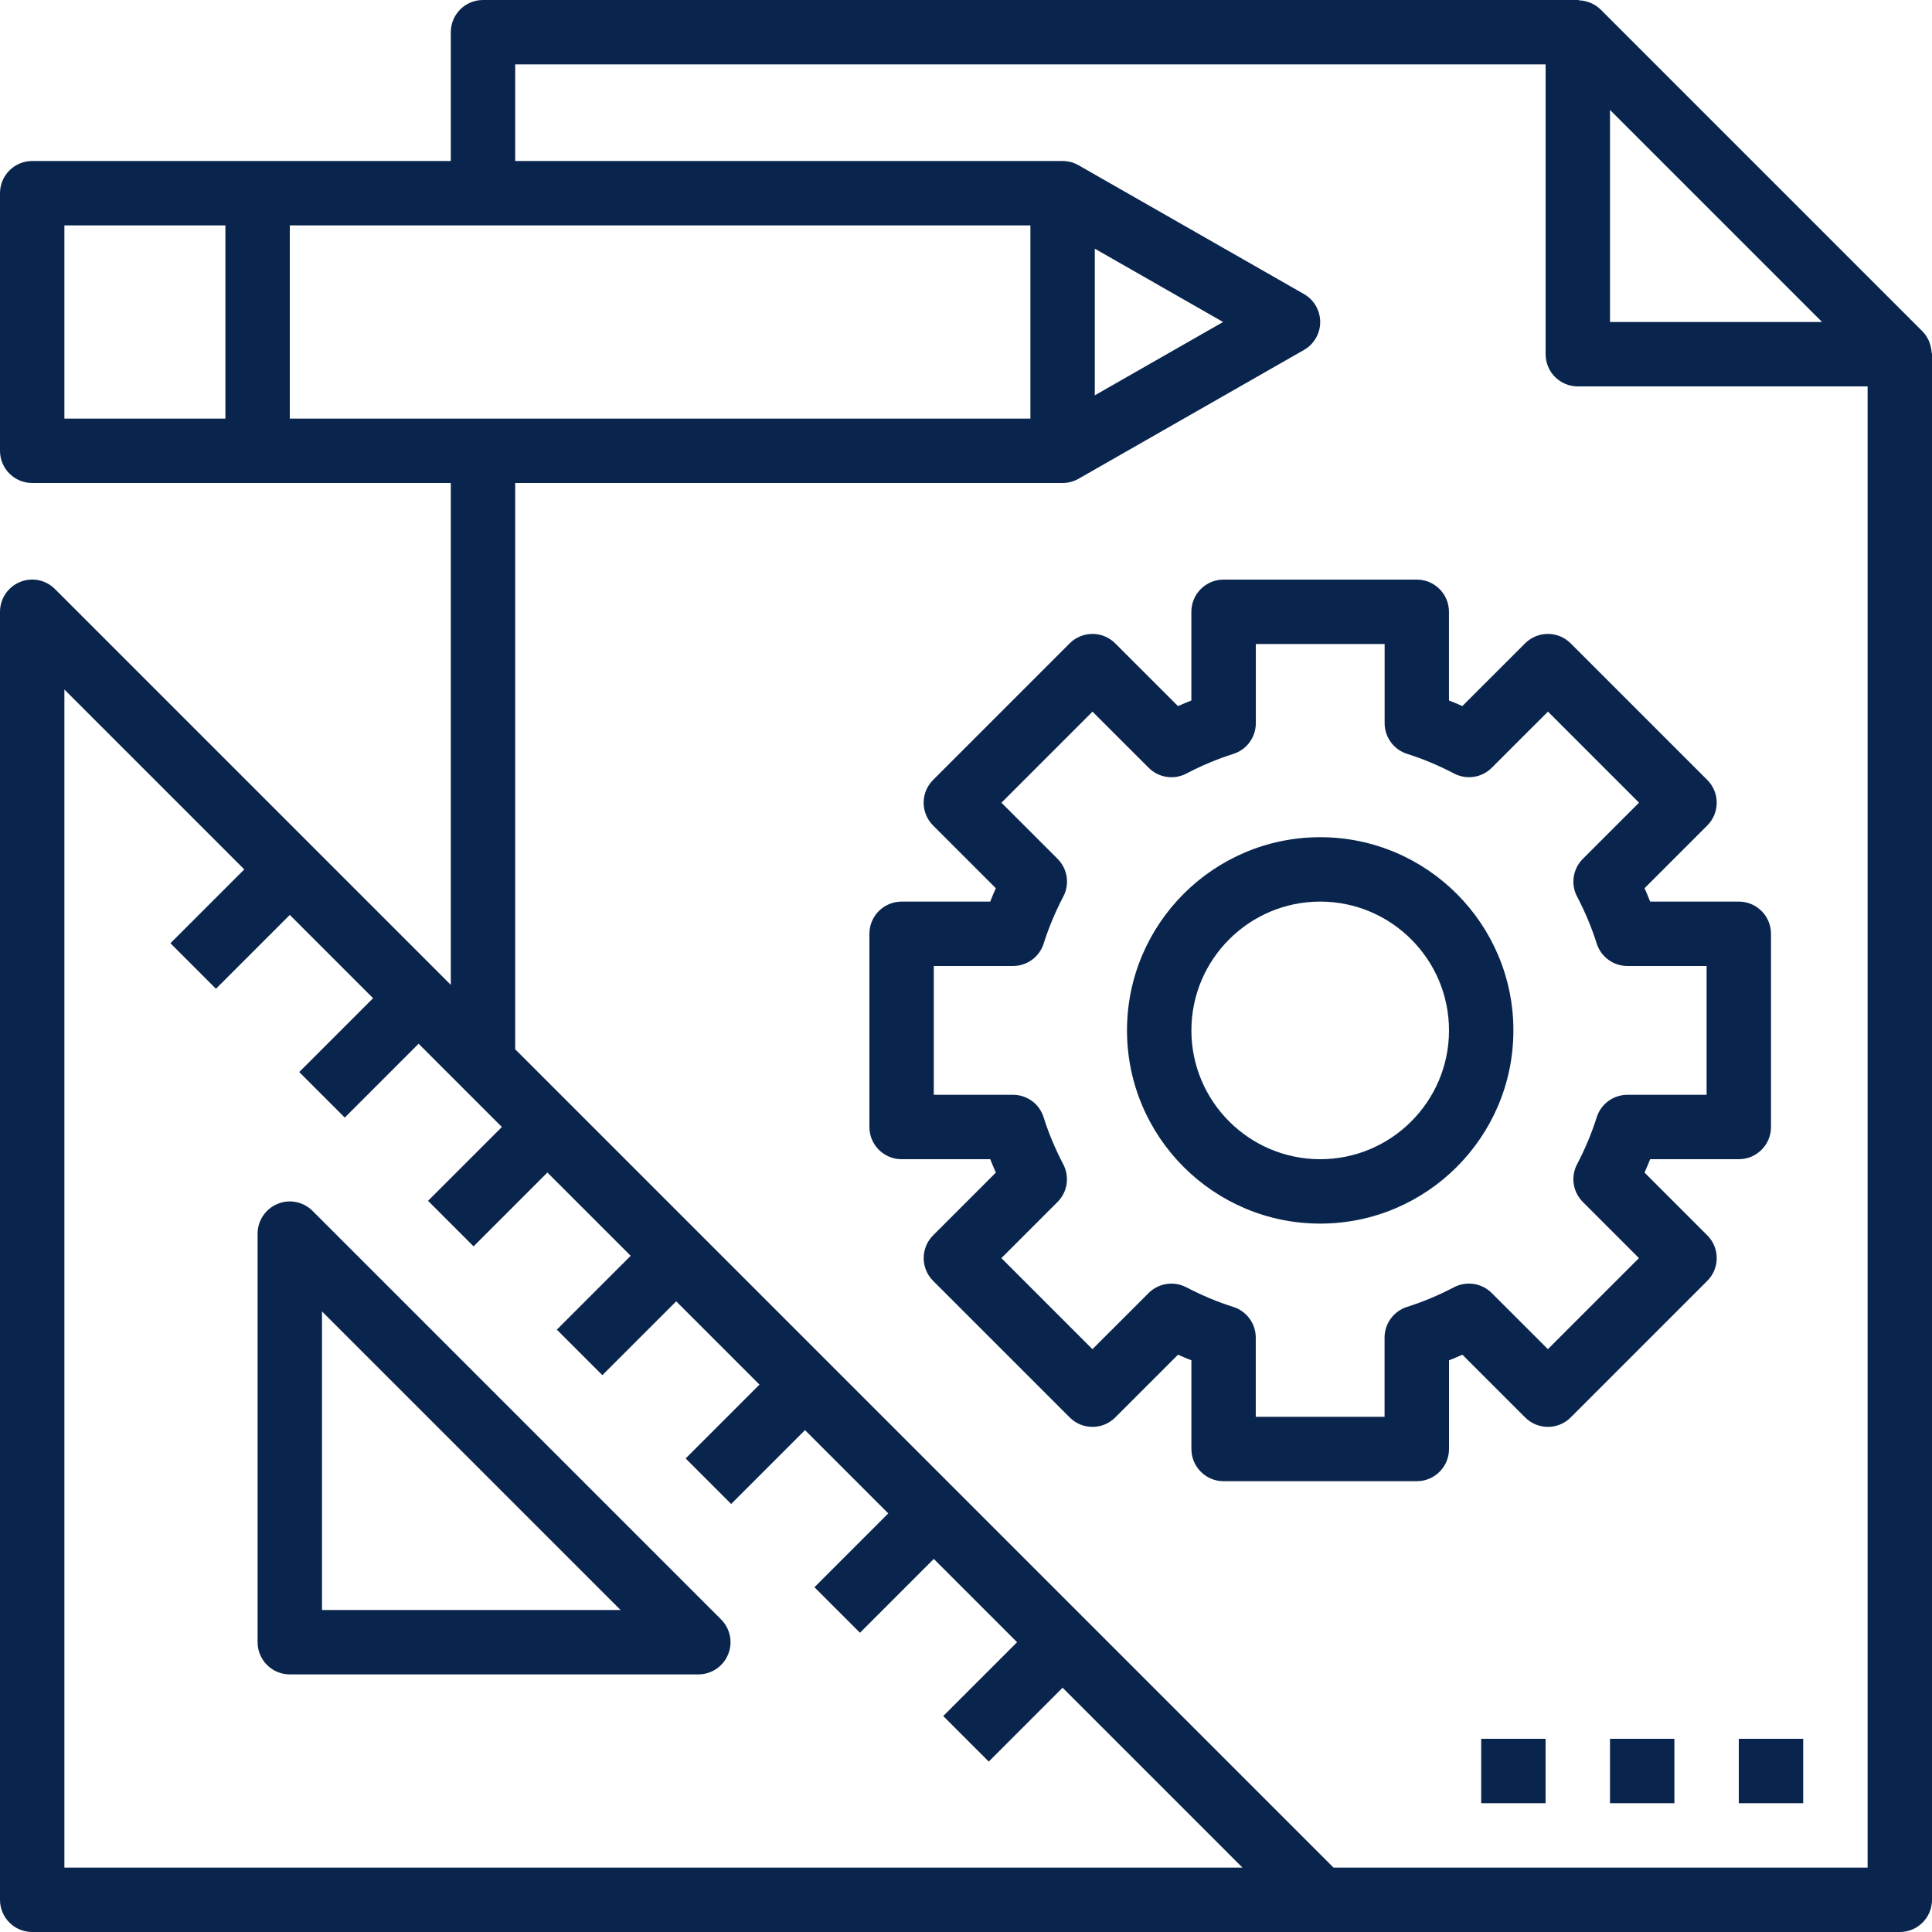 <?xml version="1.0" encoding="UTF-8" standalone="no"?><svg xmlns="http://www.w3.org/2000/svg" xmlns:xlink="http://www.w3.org/1999/xlink" fill="#0a254d" height="60" preserveAspectRatio="xMidYMid meet" version="1" viewBox="2.0 2.0 60.0 60.0" width="60" zoomAndPan="magnify"><g id="change1_1"><path d="M11.707,39.606c-0.287-0.287-0.717-0.374-1.09-0.217C10.244,39.544,10,39.909,10,40.313V53c0,0.553,0.448,1,1,1h12.687 c0.404,0,0.769-0.243,0.924-0.617s0.069-0.804-0.217-1.09L11.707,39.606z M12,52v-9.272L21.272,52H12z" fill="inherit"/></g><g id="change1_2"><path d="M49.364,21.979l-1.949,1.948c-0.138-0.062-0.277-0.119-0.416-0.174V21c0-0.553-0.448-1-1-1h-6c-0.552,0-1,0.447-1,1v2.754 c-0.139,0.055-0.277,0.112-0.416,0.174l-1.949-1.948c-0.391-0.391-1.023-0.391-1.414,0l-4.242,4.242 c-0.391,0.391-0.391,1.023,0,1.414l1.948,1.948c-0.061,0.139-0.119,0.277-0.174,0.416H30c-0.552,0-1,0.447-1,1v6 c0,0.553,0.448,1,1,1h2.753c0.055,0.139,0.113,0.277,0.174,0.416l-1.948,1.948c-0.391,0.391-0.391,1.023,0,1.414l4.242,4.242 c0.391,0.391,1.023,0.391,1.414,0l1.949-1.948c0.138,0.062,0.277,0.119,0.416,0.174V47c0,0.553,0.448,1,1,1h6c0.552,0,1-0.447,1-1 v-2.754c0.139-0.055,0.277-0.112,0.416-0.174l1.949,1.948c0.391,0.391,1.023,0.391,1.414,0l4.242-4.242 c0.391-0.391,0.391-1.023,0-1.414l-1.948-1.948c0.061-0.139,0.119-0.277,0.174-0.416H56c0.552,0,1-0.447,1-1v-6c0-0.553-0.448-1-1-1 h-2.753c-0.055-0.139-0.113-0.277-0.174-0.416l1.948-1.948c0.391-0.391,0.391-1.023,0-1.414l-4.242-4.242 C50.388,21.589,49.755,21.589,49.364,21.979z M50.977,29.842c0.252,0.482,0.457,0.973,0.61,1.459C51.718,31.717,52.104,32,52.541,32 H55v4h-2.459c-0.437,0-0.823,0.283-0.954,0.699c-0.153,0.486-0.358,0.977-0.61,1.459c-0.203,0.387-0.13,0.861,0.179,1.17 l1.743,1.743l-2.828,2.828l-1.744-1.743c-0.309-0.309-0.782-0.381-1.17-0.18c-0.484,0.253-0.975,0.458-1.458,0.61 c-0.417,0.132-0.7,0.518-0.7,0.954V46h-4v-2.459c0-0.437-0.283-0.822-0.7-0.954c-0.483-0.152-0.974-0.357-1.458-0.61 c-0.387-0.201-0.861-0.129-1.17,0.18l-1.744,1.743l-2.828-2.828l1.743-1.743c0.309-0.309,0.382-0.783,0.179-1.17 c-0.252-0.482-0.457-0.973-0.61-1.459C34.282,36.283,33.896,36,33.459,36H31v-4h2.459c0.437,0,0.823-0.283,0.954-0.699 c0.153-0.486,0.358-0.977,0.61-1.459c0.203-0.387,0.13-0.861-0.179-1.17l-1.743-1.743l2.828-2.828l1.744,1.743 c0.309,0.31,0.783,0.382,1.17,0.18c0.484-0.253,0.975-0.458,1.458-0.61c0.417-0.132,0.7-0.518,0.7-0.954V22h4v2.459 c0,0.437,0.283,0.822,0.7,0.954c0.483,0.152,0.974,0.357,1.458,0.61c0.388,0.202,0.861,0.13,1.17-0.18l1.744-1.743l2.828,2.828 l-1.743,1.743C50.847,28.98,50.774,29.455,50.977,29.842z" fill="inherit"/></g><g id="change1_3"><path d="M43,28c-3.309,0-6,2.691-6,6s2.691,6,6,6s6-2.691,6-6S46.309,28,43,28z M43,38c-2.206,0-4-1.794-4-4s1.794-4,4-4 s4,1.794,4,4S45.206,38,43,38z" fill="inherit"/></g><g id="change1_4"><path d="M61.934,12.674c-0.011-0.032-0.019-0.064-0.034-0.095c-0.048-0.103-0.108-0.2-0.191-0.283 c-0.001-0.001-0.002-0.003-0.003-0.004l-9.998-9.998c-0.001-0.001-0.003-0.002-0.005-0.004c-0.084-0.083-0.182-0.144-0.285-0.192 c-0.028-0.013-0.057-0.02-0.086-0.031c-0.09-0.032-0.182-0.051-0.278-0.056C51.035,2.01,51.019,2,51,2H17c-0.552,0-1,0.447-1,1v4H3 C2.448,7,2,7.447,2,8v8c0,0.553,0.448,1,1,1h13v15.586L3.707,20.293c-0.287-0.287-0.717-0.374-1.09-0.217C2.244,20.23,2,20.596,2,21 v40c0,0.553,0.448,1,1,1h40h18c0.552,0,1-0.447,1-1V13c0-0.022-0.011-0.04-0.012-0.062C61.982,12.847,61.964,12.76,61.934,12.674z M58.586,12H52V5.414L58.586,12z M36,9.723L39.984,12L36,14.277V9.723z M34,15H17h-6V9h6h17V15z M4,9h5v6H4V9z M4,60V23.414 L9.586,29l-2.293,2.293l1.414,1.414L11,30.414L13.586,33l-2.293,2.293l1.414,1.414L15,34.414l1.293,1.293L17.586,37l-2.293,2.293 l1.414,1.414L19,38.414L21.586,41l-2.293,2.293l1.414,1.414L23,42.414L25.586,45l-2.293,2.293l1.414,1.414L27,46.414L29.586,49 l-2.293,2.293l1.414,1.414L31,50.414L33.586,53l-2.293,2.293l1.414,1.414L35,54.414L40.586,60H4z M60,60H43.414L18,34.586V17h17 c0.174,0,0.345-0.046,0.496-0.132l7-4C42.808,12.69,43,12.358,43,12s-0.192-0.69-0.504-0.868l-7-4C35.345,7.046,35.174,7,35,7H18V4 h32v9c0,0.553,0.448,1,1,1h9V60z" fill="inherit"/></g><g id="change1_5"><path d="M56 56H58V58H56z" fill="inherit"/></g><g id="change1_6"><path d="M52 56H54V58H52z" fill="inherit"/></g><g id="change1_7"><path d="M48 56H50V58H48z" fill="inherit"/></g></svg>